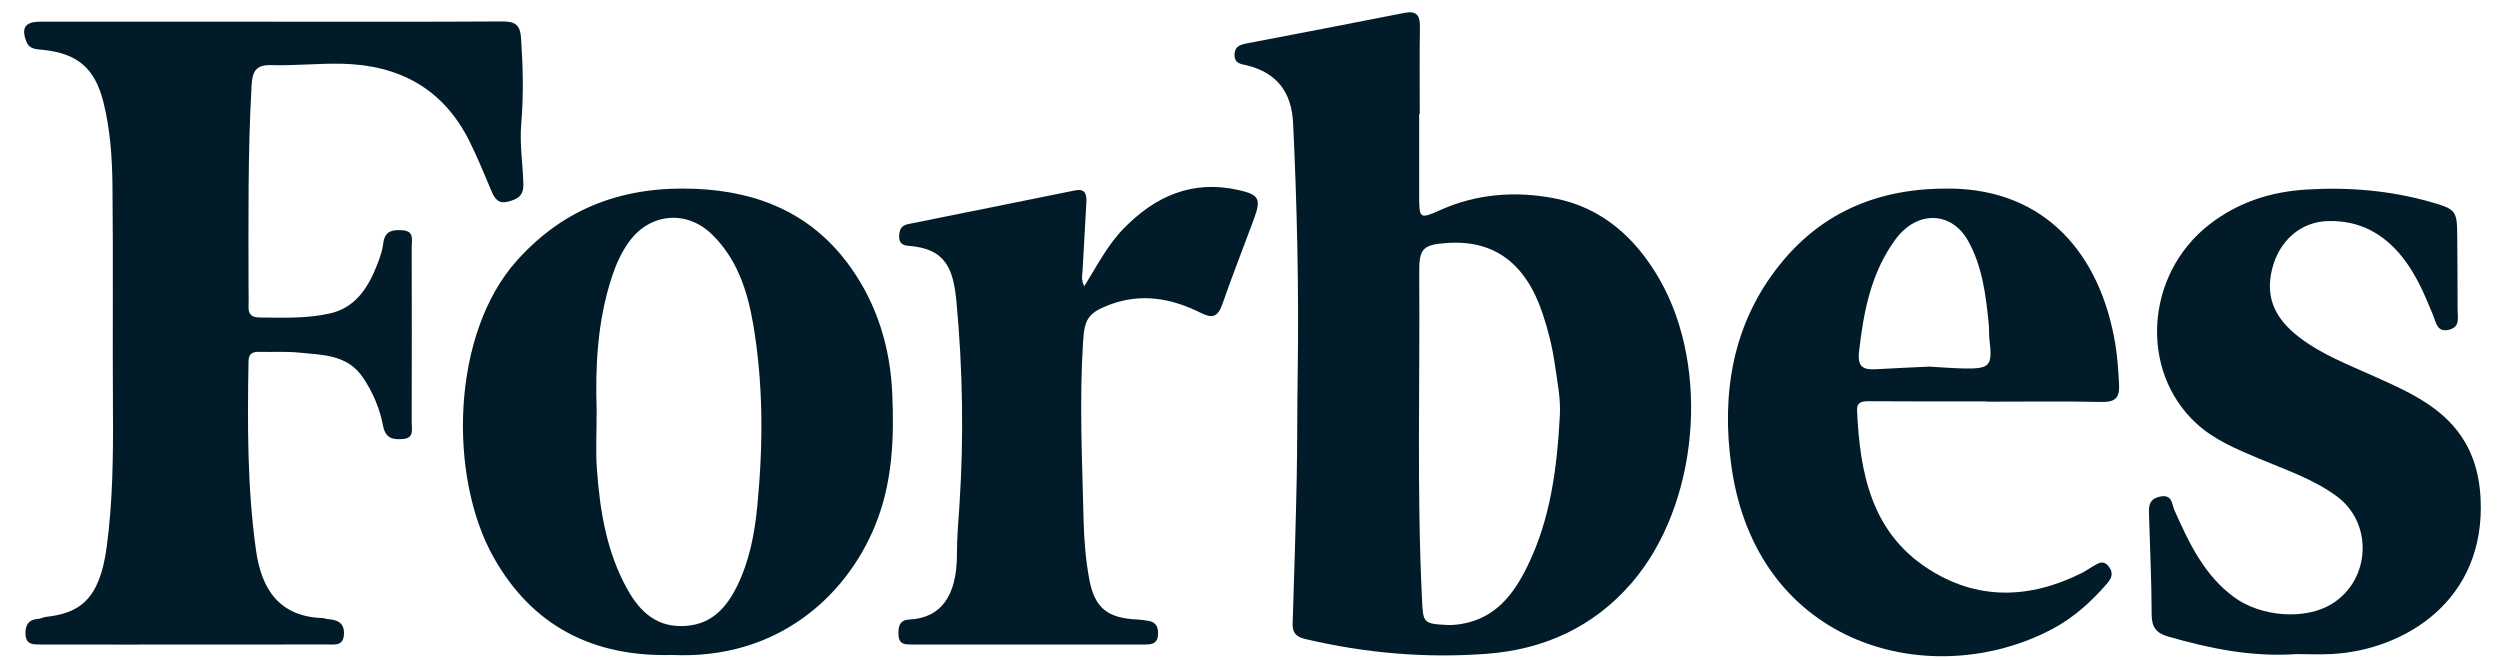 <svg xmlns="http://www.w3.org/2000/svg" fill="none" viewBox="0 0 106 28" height="28" width="106">
<g clip-path="url(#clip0)">
<path fill="#011C28" d="M60.173 4.836C60.173 5.981 60.172 7.124 60.173 8.268C60.175 9.284 60.184 9.299 61.08 8.901C62.627 8.21 64.257 8.098 65.874 8.402C67.898 8.782 69.345 10.066 70.362 11.838C72.533 15.617 72.02 21.43 69.178 24.721C67.574 26.577 65.472 27.537 63.055 27.72C60.459 27.917 57.89 27.695 55.351 27.096C54.954 27.002 54.795 26.84 54.808 26.437C54.872 24.416 54.937 22.395 54.979 20.373C55.01 18.858 54.998 17.342 55.022 15.827C55.075 12.287 54.996 8.749 54.827 5.214C54.764 3.9 54.13 3.089 52.886 2.776C52.641 2.714 52.344 2.711 52.344 2.334C52.344 1.949 52.603 1.889 52.905 1.832C55.122 1.41 57.339 0.981 59.555 0.545C60.058 0.446 60.212 0.649 60.205 1.14C60.184 2.372 60.198 3.603 60.198 4.836C60.188 4.836 60.181 4.836 60.173 4.836ZM66.137 17.631C66.18 16.896 66.03 16.186 65.928 15.468C65.822 14.725 65.645 14.004 65.408 13.298C64.691 11.159 63.354 10.172 61.376 10.301C60.33 10.37 60.167 10.53 60.175 11.557C60.211 16.17 60.069 20.785 60.292 25.397C60.34 26.396 60.335 26.447 61.332 26.498C61.546 26.509 61.767 26.489 61.978 26.453C63.399 26.214 64.178 25.204 64.763 24.007C65.746 22.001 66.018 19.829 66.137 17.631Z"></path>
<path fill="#011C28" d="M11.557 0.92C14.801 0.92 18.043 0.93 21.286 0.909C21.824 0.905 22.054 1.031 22.094 1.622C22.175 2.831 22.204 4.036 22.101 5.243C22.026 6.104 22.171 6.955 22.191 7.812C22.201 8.313 21.939 8.445 21.547 8.548C21.114 8.662 20.968 8.407 20.828 8.076C20.529 7.37 20.239 6.657 19.897 5.972C18.78 3.741 16.902 2.755 14.498 2.703C13.498 2.682 12.497 2.79 11.499 2.761C10.835 2.741 10.699 3.048 10.667 3.629C10.506 6.482 10.535 9.338 10.539 12.193C10.539 12.457 10.55 12.721 10.539 12.985C10.523 13.318 10.659 13.457 10.996 13.461C11.996 13.473 13.007 13.51 13.984 13.291C15.096 13.043 15.639 12.155 16.018 11.153C16.119 10.887 16.218 10.61 16.248 10.33C16.309 9.777 16.657 9.73 17.088 9.765C17.571 9.806 17.456 10.179 17.456 10.462C17.462 12.948 17.462 15.434 17.456 17.918C17.455 18.202 17.571 18.575 17.086 18.614C16.658 18.648 16.345 18.595 16.241 18.051C16.102 17.317 15.808 16.626 15.386 16.003C14.73 15.032 13.681 15.052 12.695 14.952C12.135 14.895 11.564 14.932 10.998 14.919C10.722 14.912 10.544 14.981 10.537 15.316C10.492 17.994 10.481 20.673 10.855 23.334C11.086 24.985 11.841 26.142 13.672 26.206C13.758 26.209 13.842 26.247 13.928 26.254C14.323 26.282 14.603 26.418 14.584 26.887C14.563 27.401 14.191 27.326 13.873 27.326C10.979 27.33 8.084 27.33 5.19 27.33C4.037 27.33 2.883 27.327 1.73 27.327C1.414 27.327 1.102 27.346 1.081 26.889C1.063 26.488 1.221 26.263 1.632 26.238C1.738 26.232 1.84 26.168 1.947 26.156C3.361 25.999 4.22 25.445 4.523 23.199C4.781 21.28 4.802 19.353 4.789 17.42C4.769 14.254 4.802 11.085 4.769 7.919C4.758 6.715 4.679 5.504 4.384 4.328C4.025 2.893 3.287 2.268 1.828 2.114C1.549 2.085 1.249 2.099 1.119 1.765C0.89 1.18 1.065 0.92 1.699 0.92C4.985 0.919 8.271 0.92 11.557 0.92Z"></path>
<path fill="#011C28" d="M28.507 27.771C25.183 27.861 22.575 26.576 20.916 23.608C19.003 20.183 19.129 14.159 21.914 11.05C23.971 8.753 26.522 7.879 29.507 8.007C32.196 8.123 34.467 9.082 36.07 11.34C37.2 12.932 37.75 14.751 37.833 16.701C37.914 18.595 37.844 20.464 37.111 22.268C35.883 25.289 32.948 27.974 28.507 27.771ZM25.298 17.37C25.298 18.376 25.254 19.127 25.307 19.87C25.435 21.651 25.716 23.401 26.602 24.988C27.148 25.966 27.879 26.633 29.102 26.537C30.201 26.45 30.81 25.745 31.252 24.85C31.779 23.78 31.997 22.625 32.112 21.435C32.361 18.846 32.37 16.265 31.927 13.702C31.685 12.308 31.244 10.972 30.194 9.944C29.12 8.892 27.562 9.026 26.676 10.245C26.352 10.691 26.128 11.187 25.954 11.711C25.313 13.636 25.241 15.625 25.298 17.37Z"></path>
<path fill="#011C28" d="M84.226 17.019C82.572 17.019 80.92 17.025 79.267 17.012C78.964 17.009 78.722 17.037 78.739 17.403C78.858 20.024 79.333 22.527 81.707 24.086C83.816 25.472 86.049 25.405 88.275 24.292C88.43 24.214 88.57 24.107 88.723 24.023C88.948 23.899 89.165 23.713 89.407 24.016C89.644 24.313 89.515 24.544 89.313 24.773C88.66 25.518 87.933 26.18 87.058 26.648C81.975 29.373 74.491 27.479 73.41 19.76C72.983 16.714 73.445 13.738 75.459 11.226C77.32 8.904 79.79 7.962 82.697 7.995C86.748 8.043 89.055 10.795 89.687 14.575C89.781 15.138 89.815 15.705 89.848 16.277C89.88 16.847 89.708 17.054 89.12 17.043C87.49 17.008 85.857 17.031 84.226 17.031C84.226 17.027 84.226 17.023 84.226 17.019ZM81.8 15.544C82.336 15.575 82.791 15.613 83.245 15.622C84.383 15.645 84.486 15.523 84.353 14.404C84.327 14.187 84.344 13.964 84.323 13.746C84.201 12.523 84.059 11.304 83.444 10.206C82.75 8.968 81.287 8.891 80.357 10.165C79.331 11.571 79.013 13.217 78.823 14.913C78.749 15.561 79.004 15.687 79.538 15.655C80.318 15.61 81.098 15.579 81.8 15.544Z"></path>
<path fill="#011C28" d="M97.381 27.733C95.473 27.866 93.692 27.497 91.928 26.989C91.438 26.848 91.232 26.606 91.23 26.064C91.229 24.68 91.159 23.297 91.121 21.913C91.11 21.541 91.057 21.165 91.588 21.055C92.116 20.947 92.082 21.38 92.2 21.642C92.82 23.03 93.461 24.399 94.736 25.328C95.883 26.164 97.756 26.295 98.87 25.606C100.516 24.589 100.631 22.185 99.078 21.042C98.064 20.296 96.874 19.908 95.734 19.424C94.811 19.032 93.882 18.649 93.127 17.955C90.692 15.716 90.963 11.628 93.677 9.518C94.89 8.575 96.275 8.131 97.785 8.037C99.577 7.926 101.344 8.074 103.077 8.569C104.13 8.87 104.182 8.936 104.187 10.013C104.193 11.047 104.204 12.081 104.202 13.114C104.2 13.447 104.331 13.86 103.84 13.981C103.329 14.108 103.289 13.67 103.163 13.364C102.804 12.488 102.438 11.618 101.84 10.877C101.037 9.881 100.018 9.344 98.726 9.372C97.531 9.397 96.631 10.225 96.337 11.409C96.019 12.689 96.537 13.566 97.479 14.293C98.44 15.035 99.567 15.461 100.658 15.954C101.532 16.347 102.412 16.731 103.191 17.305C104.466 18.246 105.09 19.486 105.176 21.113C105.406 25.482 101.932 27.559 98.89 27.73C98.367 27.759 97.843 27.733 97.381 27.733Z"></path>
<path fill="#011C28" d="M45.973 12.136C46.515 11.267 46.953 10.403 47.625 9.708C48.971 8.316 50.555 7.616 52.511 8.057C53.38 8.252 53.482 8.428 53.172 9.268C52.725 10.482 52.249 11.684 51.824 12.907C51.639 13.441 51.402 13.51 50.914 13.266C49.669 12.643 48.376 12.411 47.023 12.929C46.133 13.271 45.983 13.538 45.923 14.475C45.761 17.002 45.885 19.526 45.944 22.051C45.964 22.881 46.031 23.719 46.18 24.534C46.41 25.794 46.961 26.213 48.249 26.268C48.399 26.275 48.551 26.301 48.7 26.326C49.021 26.379 49.113 26.589 49.102 26.895C49.09 27.253 48.887 27.328 48.585 27.327C47.236 27.323 45.888 27.327 44.538 27.327C42.581 27.327 40.623 27.323 38.665 27.327C38.362 27.327 38.112 27.332 38.095 26.903C38.081 26.534 38.161 26.285 38.558 26.267C39.898 26.205 40.58 25.258 40.574 23.49C40.572 22.783 40.638 22.086 40.683 21.385C40.867 18.529 40.821 15.676 40.557 12.829C40.427 11.422 40.121 10.54 38.525 10.424C38.289 10.407 38.111 10.316 38.123 10.017C38.133 9.745 38.205 9.562 38.505 9.501C40.867 9.03 43.227 8.548 45.587 8.072C45.993 7.99 46.082 8.225 46.063 8.565C46.009 9.53 45.957 10.494 45.902 11.459C45.892 11.654 45.824 11.848 45.973 12.136Z"></path>
</g>
<defs>
<clipPath id="clip0">
<rect transform="translate(0.796 0.167)" fill="white" height="27.659" width="104.389"></rect>
</clipPath>
</defs>
</svg>
